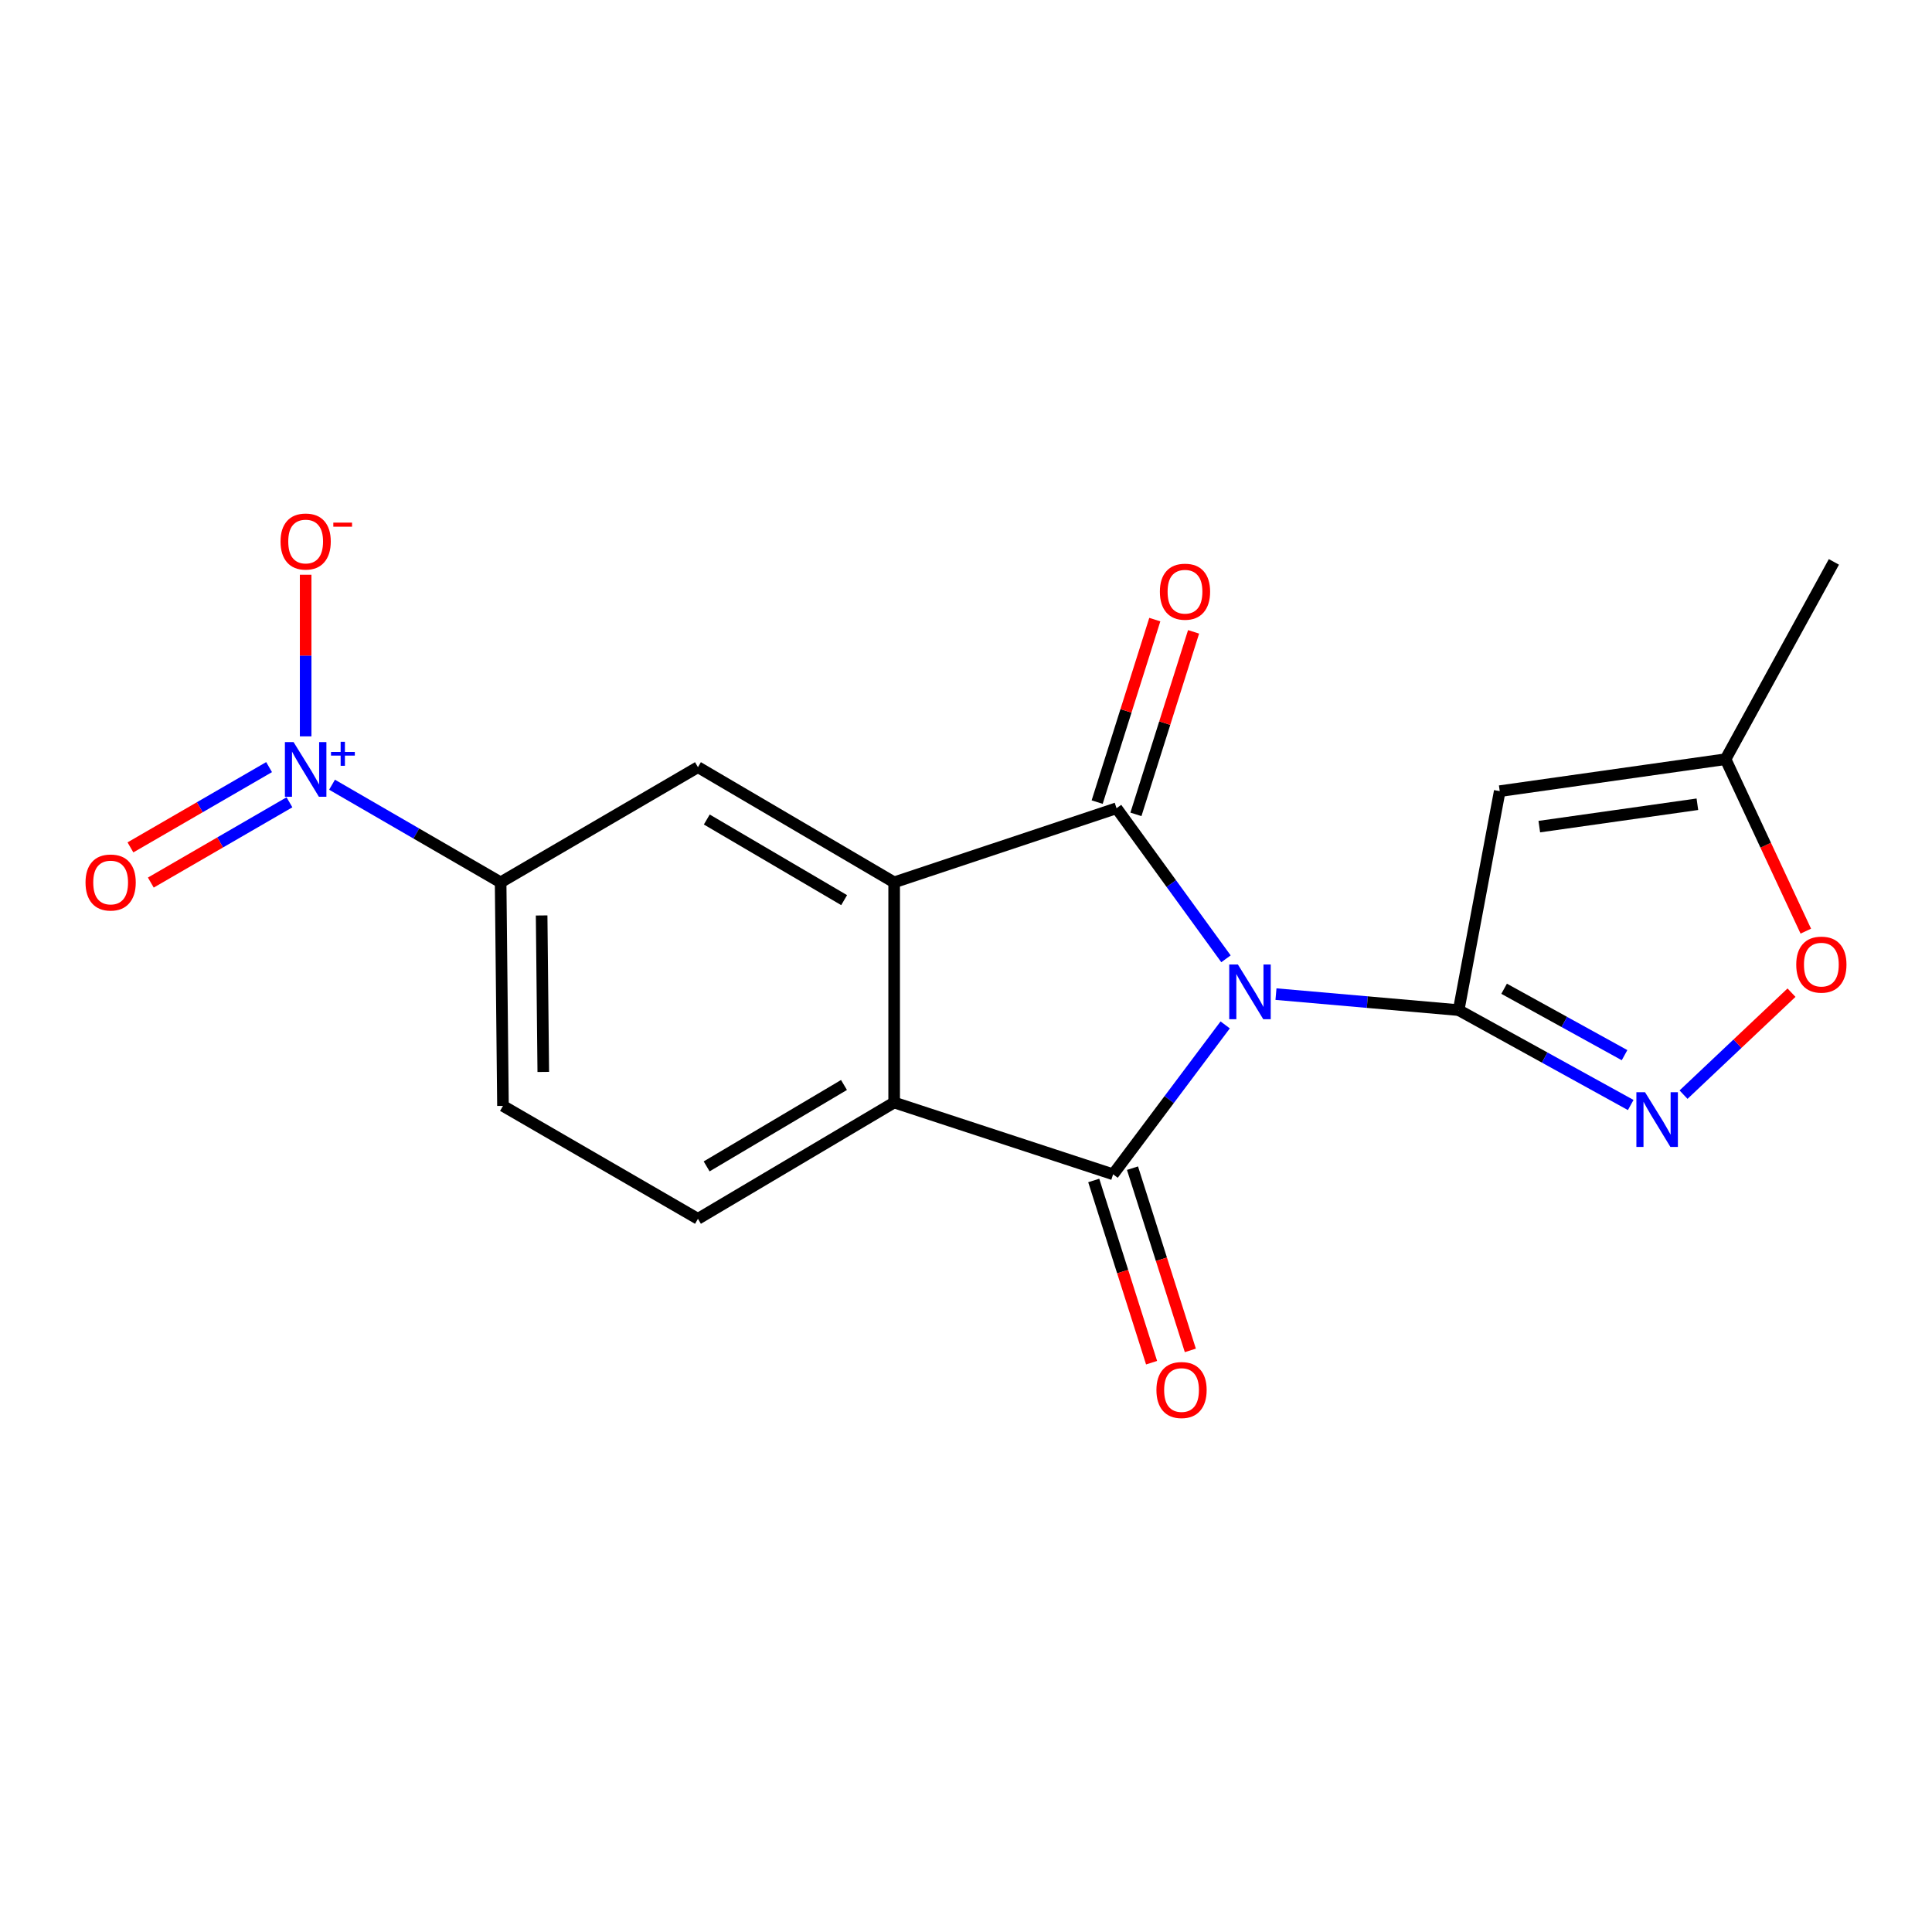 <?xml version='1.0' encoding='iso-8859-1'?>
<svg version='1.1' baseProfile='full'
              xmlns='http://www.w3.org/2000/svg'
                      xmlns:rdkit='http://www.rdkit.org/xml'
                      xmlns:xlink='http://www.w3.org/1999/xlink'
                  xml:space='preserve'
width='1000px' height='1000px' viewBox='0 0 1000 1000'>
<!-- END OF HEADER -->
<rect style='opacity:1.0;fill:#FFFFFF;stroke:none' width='1000' height='1000' x='0' y='0'> </rect>
<path class='bond-0' d='M 634.564,496.278 L 606.243,457.309' style='fill:none;fill-rule:evenodd;stroke:#0000FF;stroke-width:6px;stroke-linecap:butt;stroke-linejoin:miter;stroke-opacity:1' />
<path class='bond-0' d='M 606.243,457.309 L 577.923,418.34' style='fill:none;fill-rule:evenodd;stroke:#000000;stroke-width:6px;stroke-linecap:butt;stroke-linejoin:miter;stroke-opacity:1' />
<path class='bond-1' d='M 660.44,514.553 L 707.721,518.693' style='fill:none;fill-rule:evenodd;stroke:#0000FF;stroke-width:6px;stroke-linecap:butt;stroke-linejoin:miter;stroke-opacity:1' />
<path class='bond-1' d='M 707.721,518.693 L 755.002,522.834' style='fill:none;fill-rule:evenodd;stroke:#000000;stroke-width:6px;stroke-linecap:butt;stroke-linejoin:miter;stroke-opacity:1' />
<path class='bond-2' d='M 634.154,530.486 L 605.15,569.156' style='fill:none;fill-rule:evenodd;stroke:#0000FF;stroke-width:6px;stroke-linecap:butt;stroke-linejoin:miter;stroke-opacity:1' />
<path class='bond-2' d='M 605.15,569.156 L 576.146,607.825' style='fill:none;fill-rule:evenodd;stroke:#000000;stroke-width:6px;stroke-linecap:butt;stroke-linejoin:miter;stroke-opacity:1' />
<path class='bond-3' d='M 577.923,418.34 L 462.813,456.702' style='fill:none;fill-rule:evenodd;stroke:#000000;stroke-width:6px;stroke-linecap:butt;stroke-linejoin:miter;stroke-opacity:1' />
<path class='bond-13' d='M 587.957,421.51 L 602.876,374.278' style='fill:none;fill-rule:evenodd;stroke:#000000;stroke-width:6px;stroke-linecap:butt;stroke-linejoin:miter;stroke-opacity:1' />
<path class='bond-13' d='M 602.876,374.278 L 617.794,327.046' style='fill:none;fill-rule:evenodd;stroke:#FF0000;stroke-width:6px;stroke-linecap:butt;stroke-linejoin:miter;stroke-opacity:1' />
<path class='bond-13' d='M 567.889,415.171 L 582.807,367.939' style='fill:none;fill-rule:evenodd;stroke:#000000;stroke-width:6px;stroke-linecap:butt;stroke-linejoin:miter;stroke-opacity:1' />
<path class='bond-13' d='M 582.807,367.939 L 597.725,320.708' style='fill:none;fill-rule:evenodd;stroke:#FF0000;stroke-width:6px;stroke-linecap:butt;stroke-linejoin:miter;stroke-opacity:1' />
<path class='bond-5' d='M 755.002,522.834 L 799.53,547.393' style='fill:none;fill-rule:evenodd;stroke:#000000;stroke-width:6px;stroke-linecap:butt;stroke-linejoin:miter;stroke-opacity:1' />
<path class='bond-5' d='M 799.53,547.393 L 844.057,571.953' style='fill:none;fill-rule:evenodd;stroke:#0000FF;stroke-width:6px;stroke-linecap:butt;stroke-linejoin:miter;stroke-opacity:1' />
<path class='bond-5' d='M 778.525,511.773 L 809.694,528.965' style='fill:none;fill-rule:evenodd;stroke:#000000;stroke-width:6px;stroke-linecap:butt;stroke-linejoin:miter;stroke-opacity:1' />
<path class='bond-5' d='M 809.694,528.965 L 840.864,546.156' style='fill:none;fill-rule:evenodd;stroke:#0000FF;stroke-width:6px;stroke-linecap:butt;stroke-linejoin:miter;stroke-opacity:1' />
<path class='bond-7' d='M 755.002,522.834 L 776.259,409.501' style='fill:none;fill-rule:evenodd;stroke:#000000;stroke-width:6px;stroke-linecap:butt;stroke-linejoin:miter;stroke-opacity:1' />
<path class='bond-4' d='M 576.146,607.825 L 462.813,570.655' style='fill:none;fill-rule:evenodd;stroke:#000000;stroke-width:6px;stroke-linecap:butt;stroke-linejoin:miter;stroke-opacity:1' />
<path class='bond-14' d='M 566.116,611.009 L 581.087,658.169' style='fill:none;fill-rule:evenodd;stroke:#000000;stroke-width:6px;stroke-linecap:butt;stroke-linejoin:miter;stroke-opacity:1' />
<path class='bond-14' d='M 581.087,658.169 L 596.057,705.33' style='fill:none;fill-rule:evenodd;stroke:#FF0000;stroke-width:6px;stroke-linecap:butt;stroke-linejoin:miter;stroke-opacity:1' />
<path class='bond-14' d='M 586.176,604.641 L 601.146,651.802' style='fill:none;fill-rule:evenodd;stroke:#000000;stroke-width:6px;stroke-linecap:butt;stroke-linejoin:miter;stroke-opacity:1' />
<path class='bond-14' d='M 601.146,651.802 L 616.117,698.962' style='fill:none;fill-rule:evenodd;stroke:#FF0000;stroke-width:6px;stroke-linecap:butt;stroke-linejoin:miter;stroke-opacity:1' />
<path class='bond-8' d='M 462.813,456.702 L 361.254,397.084' style='fill:none;fill-rule:evenodd;stroke:#000000;stroke-width:6px;stroke-linecap:butt;stroke-linejoin:miter;stroke-opacity:1' />
<path class='bond-8' d='M 436.924,465.909 L 365.833,424.176' style='fill:none;fill-rule:evenodd;stroke:#000000;stroke-width:6px;stroke-linecap:butt;stroke-linejoin:miter;stroke-opacity:1' />
<path class='bond-19' d='M 462.813,456.702 L 462.813,570.655' style='fill:none;fill-rule:evenodd;stroke:#000000;stroke-width:6px;stroke-linecap:butt;stroke-linejoin:miter;stroke-opacity:1' />
<path class='bond-12' d='M 462.813,570.655 L 361.254,630.859' style='fill:none;fill-rule:evenodd;stroke:#000000;stroke-width:6px;stroke-linecap:butt;stroke-linejoin:miter;stroke-opacity:1' />
<path class='bond-12' d='M 436.847,561.581 L 365.756,603.724' style='fill:none;fill-rule:evenodd;stroke:#000000;stroke-width:6px;stroke-linecap:butt;stroke-linejoin:miter;stroke-opacity:1' />
<path class='bond-10' d='M 871.393,566.589 L 899.337,540.195' style='fill:none;fill-rule:evenodd;stroke:#0000FF;stroke-width:6px;stroke-linecap:butt;stroke-linejoin:miter;stroke-opacity:1' />
<path class='bond-10' d='M 899.337,540.195 L 927.28,513.8' style='fill:none;fill-rule:evenodd;stroke:#FF0000;stroke-width:6px;stroke-linecap:butt;stroke-linejoin:miter;stroke-opacity:1' />
<path class='bond-6' d='M 171.862,406.162 L 215.492,431.432' style='fill:none;fill-rule:evenodd;stroke:#0000FF;stroke-width:6px;stroke-linecap:butt;stroke-linejoin:miter;stroke-opacity:1' />
<path class='bond-6' d='M 215.492,431.432 L 259.122,456.702' style='fill:none;fill-rule:evenodd;stroke:#000000;stroke-width:6px;stroke-linecap:butt;stroke-linejoin:miter;stroke-opacity:1' />
<path class='bond-15' d='M 158.206,381.142 L 158.206,339.317' style='fill:none;fill-rule:evenodd;stroke:#0000FF;stroke-width:6px;stroke-linecap:butt;stroke-linejoin:miter;stroke-opacity:1' />
<path class='bond-15' d='M 158.206,339.317 L 158.206,297.491' style='fill:none;fill-rule:evenodd;stroke:#FF0000;stroke-width:6px;stroke-linecap:butt;stroke-linejoin:miter;stroke-opacity:1' />
<path class='bond-16' d='M 139.277,397.054 L 103.396,417.831' style='fill:none;fill-rule:evenodd;stroke:#0000FF;stroke-width:6px;stroke-linecap:butt;stroke-linejoin:miter;stroke-opacity:1' />
<path class='bond-16' d='M 103.396,417.831 L 67.515,438.608' style='fill:none;fill-rule:evenodd;stroke:#FF0000;stroke-width:6px;stroke-linecap:butt;stroke-linejoin:miter;stroke-opacity:1' />
<path class='bond-16' d='M 149.823,415.267 L 113.943,436.044' style='fill:none;fill-rule:evenodd;stroke:#0000FF;stroke-width:6px;stroke-linecap:butt;stroke-linejoin:miter;stroke-opacity:1' />
<path class='bond-16' d='M 113.943,436.044 L 78.062,456.821' style='fill:none;fill-rule:evenodd;stroke:#FF0000;stroke-width:6px;stroke-linecap:butt;stroke-linejoin:miter;stroke-opacity:1' />
<path class='bond-11' d='M 776.259,409.501 L 893.146,392.956' style='fill:none;fill-rule:evenodd;stroke:#000000;stroke-width:6px;stroke-linecap:butt;stroke-linejoin:miter;stroke-opacity:1' />
<path class='bond-11' d='M 796.741,427.858 L 878.562,416.276' style='fill:none;fill-rule:evenodd;stroke:#000000;stroke-width:6px;stroke-linecap:butt;stroke-linejoin:miter;stroke-opacity:1' />
<path class='bond-9' d='M 361.254,397.084 L 259.122,456.702' style='fill:none;fill-rule:evenodd;stroke:#000000;stroke-width:6px;stroke-linecap:butt;stroke-linejoin:miter;stroke-opacity:1' />
<path class='bond-21' d='M 259.122,456.702 L 260.338,572.409' style='fill:none;fill-rule:evenodd;stroke:#000000;stroke-width:6px;stroke-linecap:butt;stroke-linejoin:miter;stroke-opacity:1' />
<path class='bond-21' d='M 280.349,473.837 L 281.201,554.832' style='fill:none;fill-rule:evenodd;stroke:#000000;stroke-width:6px;stroke-linecap:butt;stroke-linejoin:miter;stroke-opacity:1' />
<path class='bond-20' d='M 934.682,481.953 L 913.914,437.454' style='fill:none;fill-rule:evenodd;stroke:#FF0000;stroke-width:6px;stroke-linecap:butt;stroke-linejoin:miter;stroke-opacity:1' />
<path class='bond-20' d='M 913.914,437.454 L 893.146,392.956' style='fill:none;fill-rule:evenodd;stroke:#000000;stroke-width:6px;stroke-linecap:butt;stroke-linejoin:miter;stroke-opacity:1' />
<path class='bond-18' d='M 893.146,392.956 L 949.222,290.836' style='fill:none;fill-rule:evenodd;stroke:#000000;stroke-width:6px;stroke-linecap:butt;stroke-linejoin:miter;stroke-opacity:1' />
<path class='bond-17' d='M 361.254,630.859 L 260.338,572.409' style='fill:none;fill-rule:evenodd;stroke:#000000;stroke-width:6px;stroke-linecap:butt;stroke-linejoin:miter;stroke-opacity:1' />
<path  class='atom-0' d='M 640.729 499.215
L 650.009 514.215
Q 650.929 515.695, 652.409 518.375
Q 653.889 521.055, 653.969 521.215
L 653.969 499.215
L 657.729 499.215
L 657.729 527.535
L 653.849 527.535
L 643.889 511.135
Q 642.729 509.215, 641.489 507.015
Q 640.289 504.815, 639.929 504.135
L 639.929 527.535
L 636.249 527.535
L 636.249 499.215
L 640.729 499.215
' fill='#0000FF'/>
<path  class='atom-6' d='M 851.47 565.334
L 860.75 580.334
Q 861.67 581.814, 863.15 584.494
Q 864.63 587.174, 864.71 587.334
L 864.71 565.334
L 868.47 565.334
L 868.47 593.654
L 864.59 593.654
L 854.63 577.254
Q 853.47 575.334, 852.23 573.134
Q 851.03 570.934, 850.67 570.254
L 850.67 593.654
L 846.99 593.654
L 846.99 565.334
L 851.47 565.334
' fill='#0000FF'/>
<path  class='atom-7' d='M 151.946 384.093
L 161.226 399.093
Q 162.146 400.573, 163.626 403.253
Q 165.106 405.933, 165.186 406.093
L 165.186 384.093
L 168.946 384.093
L 168.946 412.413
L 165.066 412.413
L 155.106 396.013
Q 153.946 394.093, 152.706 391.893
Q 151.506 389.693, 151.146 389.013
L 151.146 412.413
L 147.466 412.413
L 147.466 384.093
L 151.946 384.093
' fill='#0000FF'/>
<path  class='atom-7' d='M 171.322 389.198
L 176.312 389.198
L 176.312 383.944
L 178.529 383.944
L 178.529 389.198
L 183.651 389.198
L 183.651 391.098
L 178.529 391.098
L 178.529 396.378
L 176.312 396.378
L 176.312 391.098
L 171.322 391.098
L 171.322 389.198
' fill='#0000FF'/>
<path  class='atom-11' d='M 929.733 499.284
Q 929.733 492.484, 933.093 488.684
Q 936.453 484.884, 942.733 484.884
Q 949.013 484.884, 952.373 488.684
Q 955.733 492.484, 955.733 499.284
Q 955.733 506.164, 952.333 510.084
Q 948.933 513.964, 942.733 513.964
Q 936.493 513.964, 933.093 510.084
Q 929.733 506.204, 929.733 499.284
M 942.733 510.764
Q 947.053 510.764, 949.373 507.884
Q 951.733 504.964, 951.733 499.284
Q 951.733 493.724, 949.373 490.924
Q 947.053 488.084, 942.733 488.084
Q 938.413 488.084, 936.053 490.884
Q 933.733 493.684, 933.733 499.284
Q 933.733 505.004, 936.053 507.884
Q 938.413 510.764, 942.733 510.764
' fill='#FF0000'/>
<path  class='atom-14' d='M 600.351 306.256
Q 600.351 299.456, 603.711 295.656
Q 607.071 291.856, 613.351 291.856
Q 619.631 291.856, 622.991 295.656
Q 626.351 299.456, 626.351 306.256
Q 626.351 313.136, 622.951 317.056
Q 619.551 320.936, 613.351 320.936
Q 607.111 320.936, 603.711 317.056
Q 600.351 313.176, 600.351 306.256
M 613.351 317.736
Q 617.671 317.736, 619.991 314.856
Q 622.351 311.936, 622.351 306.256
Q 622.351 300.696, 619.991 297.896
Q 617.671 295.056, 613.351 295.056
Q 609.031 295.056, 606.671 297.856
Q 604.351 300.656, 604.351 306.256
Q 604.351 311.976, 606.671 314.856
Q 609.031 317.736, 613.351 317.736
' fill='#FF0000'/>
<path  class='atom-15' d='M 598.562 719.472
Q 598.562 712.672, 601.922 708.872
Q 605.282 705.072, 611.562 705.072
Q 617.842 705.072, 621.202 708.872
Q 624.562 712.672, 624.562 719.472
Q 624.562 726.352, 621.162 730.272
Q 617.762 734.152, 611.562 734.152
Q 605.322 734.152, 601.922 730.272
Q 598.562 726.392, 598.562 719.472
M 611.562 730.952
Q 615.882 730.952, 618.202 728.072
Q 620.562 725.152, 620.562 719.472
Q 620.562 713.912, 618.202 711.112
Q 615.882 708.272, 611.562 708.272
Q 607.242 708.272, 604.882 711.072
Q 602.562 713.872, 602.562 719.472
Q 602.562 725.192, 604.882 728.072
Q 607.242 730.952, 611.562 730.952
' fill='#FF0000'/>
<path  class='atom-16' d='M 145.206 280.288
Q 145.206 273.488, 148.566 269.688
Q 151.926 265.888, 158.206 265.888
Q 164.486 265.888, 167.846 269.688
Q 171.206 273.488, 171.206 280.288
Q 171.206 287.168, 167.806 291.088
Q 164.406 294.968, 158.206 294.968
Q 151.966 294.968, 148.566 291.088
Q 145.206 287.208, 145.206 280.288
M 158.206 291.768
Q 162.526 291.768, 164.846 288.888
Q 167.206 285.968, 167.206 280.288
Q 167.206 274.728, 164.846 271.928
Q 162.526 269.088, 158.206 269.088
Q 153.886 269.088, 151.526 271.888
Q 149.206 274.688, 149.206 280.288
Q 149.206 286.008, 151.526 288.888
Q 153.886 291.768, 158.206 291.768
' fill='#FF0000'/>
<path  class='atom-16' d='M 172.526 270.51
L 182.215 270.51
L 182.215 272.622
L 172.526 272.622
L 172.526 270.51
' fill='#FF0000'/>
<path  class='atom-17' d='M 44.267 456.782
Q 44.267 449.982, 47.627 446.182
Q 50.987 442.382, 57.267 442.382
Q 63.547 442.382, 66.907 446.182
Q 70.267 449.982, 70.267 456.782
Q 70.267 463.662, 66.867 467.582
Q 63.467 471.462, 57.267 471.462
Q 51.027 471.462, 47.627 467.582
Q 44.267 463.702, 44.267 456.782
M 57.267 468.262
Q 61.587 468.262, 63.907 465.382
Q 66.267 462.462, 66.267 456.782
Q 66.267 451.222, 63.907 448.422
Q 61.587 445.582, 57.267 445.582
Q 52.947 445.582, 50.587 448.382
Q 48.267 451.182, 48.267 456.782
Q 48.267 462.502, 50.587 465.382
Q 52.947 468.262, 57.267 468.262
' fill='#FF0000'/>
</svg>
